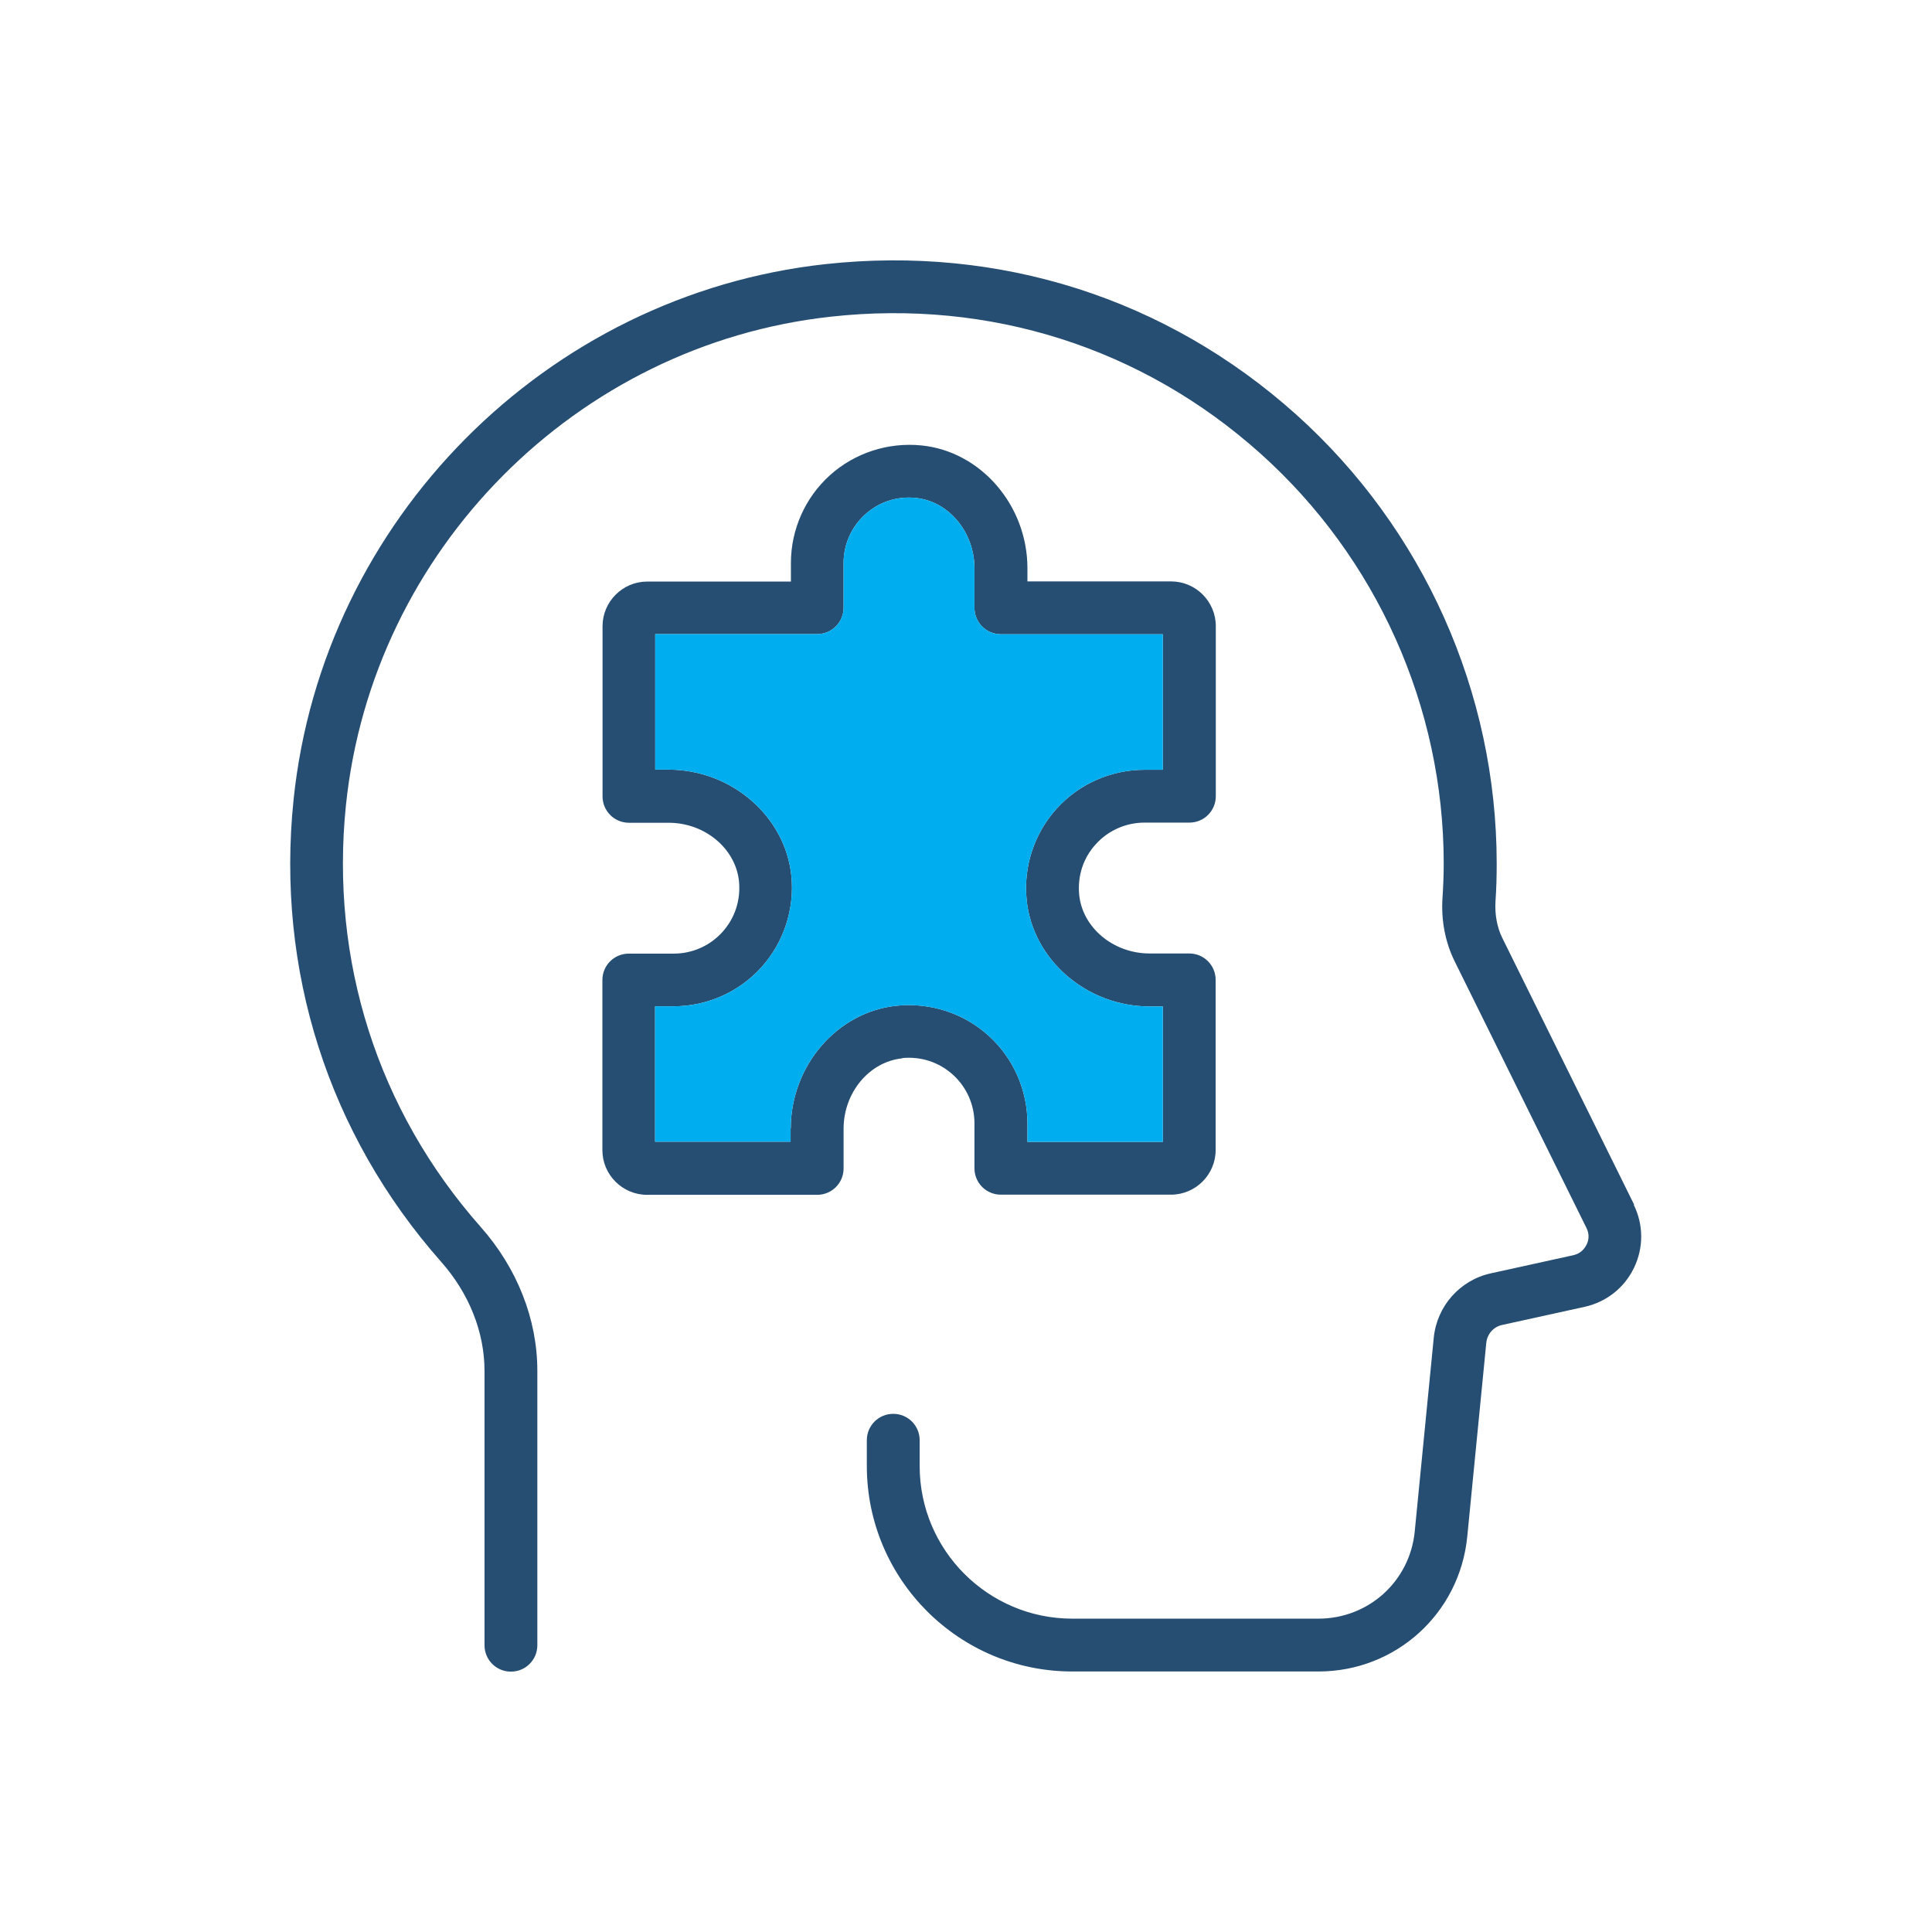 <?xml version="1.0" encoding="UTF-8"?>
<svg id="Layer_1" data-name="Layer 1" xmlns="http://www.w3.org/2000/svg" viewBox="0 0 128 128">
  <g>
    <path d="M108.27,79.82l-8.74-17.68c-.35-.71-.5-1.55-.45-2.42.06-.85.08-1.69.08-2.5,0-11.34-4.85-22.19-13.3-29.77-8.57-7.68-19.63-11.21-31.18-9.95-18.49,2.03-33.31,16.95-35.23,35.48-1.17,11.28,2.3,22.15,9.77,30.61,1.86,2.1,2.88,4.67,2.88,7.23v18.18c0,.97.78,1.75,1.75,1.75s1.75-.78,1.75-1.75v-18.18c0-3.41-1.33-6.8-3.76-9.54-6.82-7.72-9.98-17.64-8.92-27.94,1.75-16.9,15.26-30.51,32.13-32.36,10.53-1.16,20.64,2.06,28.46,9.07,7.71,6.91,12.14,16.81,12.14,27.16,0,.74-.03,1.5-.08,2.27-.1,1.49.18,2.94.8,4.2l8.74,17.68c.24.48.11.9,0,1.11s-.34.57-.87.69l-5.46,1.2c-2.06.45-3.58,2.17-3.79,4.27l-1.26,12.83c-.32,3.3-3.06,5.78-6.38,5.78h-16.31c-5.57,0-10.11-4.53-10.11-10.11v-1.71c0-.97-.78-1.75-1.75-1.75s-1.75.78-1.75,1.75v1.71c0,7.5,6.1,13.61,13.61,13.61h16.31c5.12,0,9.36-3.84,9.86-8.94l1.26-12.83c.06-.59.48-1.07,1.06-1.19l5.46-1.2c1.44-.32,2.63-1.26,3.27-2.59.64-1.33.63-2.85-.02-4.17Z" fill="#264e72" stroke-width="0"/>
    <path d="M59.77,70.1c1.25-.12,2.44.27,3.36,1.1.91.82,1.43,1.99,1.43,3.22v2.98c0,.97.78,1.75,1.75,1.75h11.27c1.63,0,2.96-1.33,2.96-2.96v-11.27c0-.97-.78-1.75-1.75-1.75h-2.63c-2.4,0-4.44-1.71-4.66-3.88-.12-1.25.26-2.44,1.1-3.36.82-.91,2-1.43,3.22-1.43h2.98c.97,0,1.75-.78,1.75-1.75v-11.27c0-1.63-1.33-2.96-2.96-2.96h-9.52v-.87c0-4.17-3.09-7.75-7.03-8.14-2.21-.22-4.42.5-6.06,1.98-1.64,1.48-2.58,3.6-2.58,5.81v1.23h-9.52c-1.63,0-2.96,1.33-2.96,2.96v11.27c0,.97.78,1.75,1.75,1.75h2.63c2.4,0,4.44,1.71,4.66,3.88.12,1.25-.27,2.44-1.1,3.36-.82.91-1.99,1.43-3.22,1.43h-2.98c-.97,0-1.75.78-1.75,1.75v11.27c0,1.63,1.33,2.96,2.96,2.96h11.27c.97,0,1.75-.78,1.75-1.75v-2.63c0-2.4,1.71-4.44,3.88-4.66ZM52.38,74.76v.88h-8.98v-8.97h1.23c2.21,0,4.33-.94,5.81-2.58,1.48-1.64,2.21-3.85,1.99-6.06-.4-3.95-3.97-7.04-8.14-7.04h-.88v-8.98h10.73c.97,0,1.75-.78,1.75-1.75v-2.97c0-1.22.52-2.39,1.43-3.21.92-.83,2.11-1.22,3.36-1.09,2.18.22,3.88,2.27,3.88,4.66v2.62c0,.97.78,1.75,1.75,1.75h10.73v8.98h-1.23c-2.21,0-4.33.94-5.81,2.58-1.48,1.64-2.21,3.85-1.98,6.06.4,3.94,3.97,7.04,8.14,7.04h.88v8.97h-8.97v-1.23c0-2.21-.94-4.33-2.58-5.81-1.64-1.48-3.84-2.2-6.06-1.98-3.95.39-7.04,3.97-7.04,8.14Z" fill="#264e72" stroke-width="0"/>
  </g>
  <path d="M52.38,74.76v.88h-8.98v-8.97h1.23c2.21,0,4.33-.94,5.81-2.58,1.48-1.64,2.21-3.85,1.99-6.06-.4-3.95-3.97-7.04-8.14-7.04h-.88v-8.98h10.73c.97,0,1.75-.78,1.75-1.75v-2.97c0-1.22.52-2.39,1.43-3.21.92-.83,2.11-1.22,3.36-1.09,2.18.22,3.88,2.27,3.88,4.66v2.62c0,.97.78,1.75,1.75,1.75h10.73v8.98h-1.23c-2.21,0-4.33.94-5.81,2.58-1.48,1.64-2.21,3.85-1.98,6.06.4,3.94,3.97,7.04,8.14,7.04h.88v8.97h-8.97v-1.23c0-2.21-.94-4.33-2.58-5.81-1.64-1.48-3.84-2.2-6.06-1.98-3.95.39-7.04,3.97-7.04,8.14Z" fill="#00aeef" stroke-width="0"/>
</svg>
